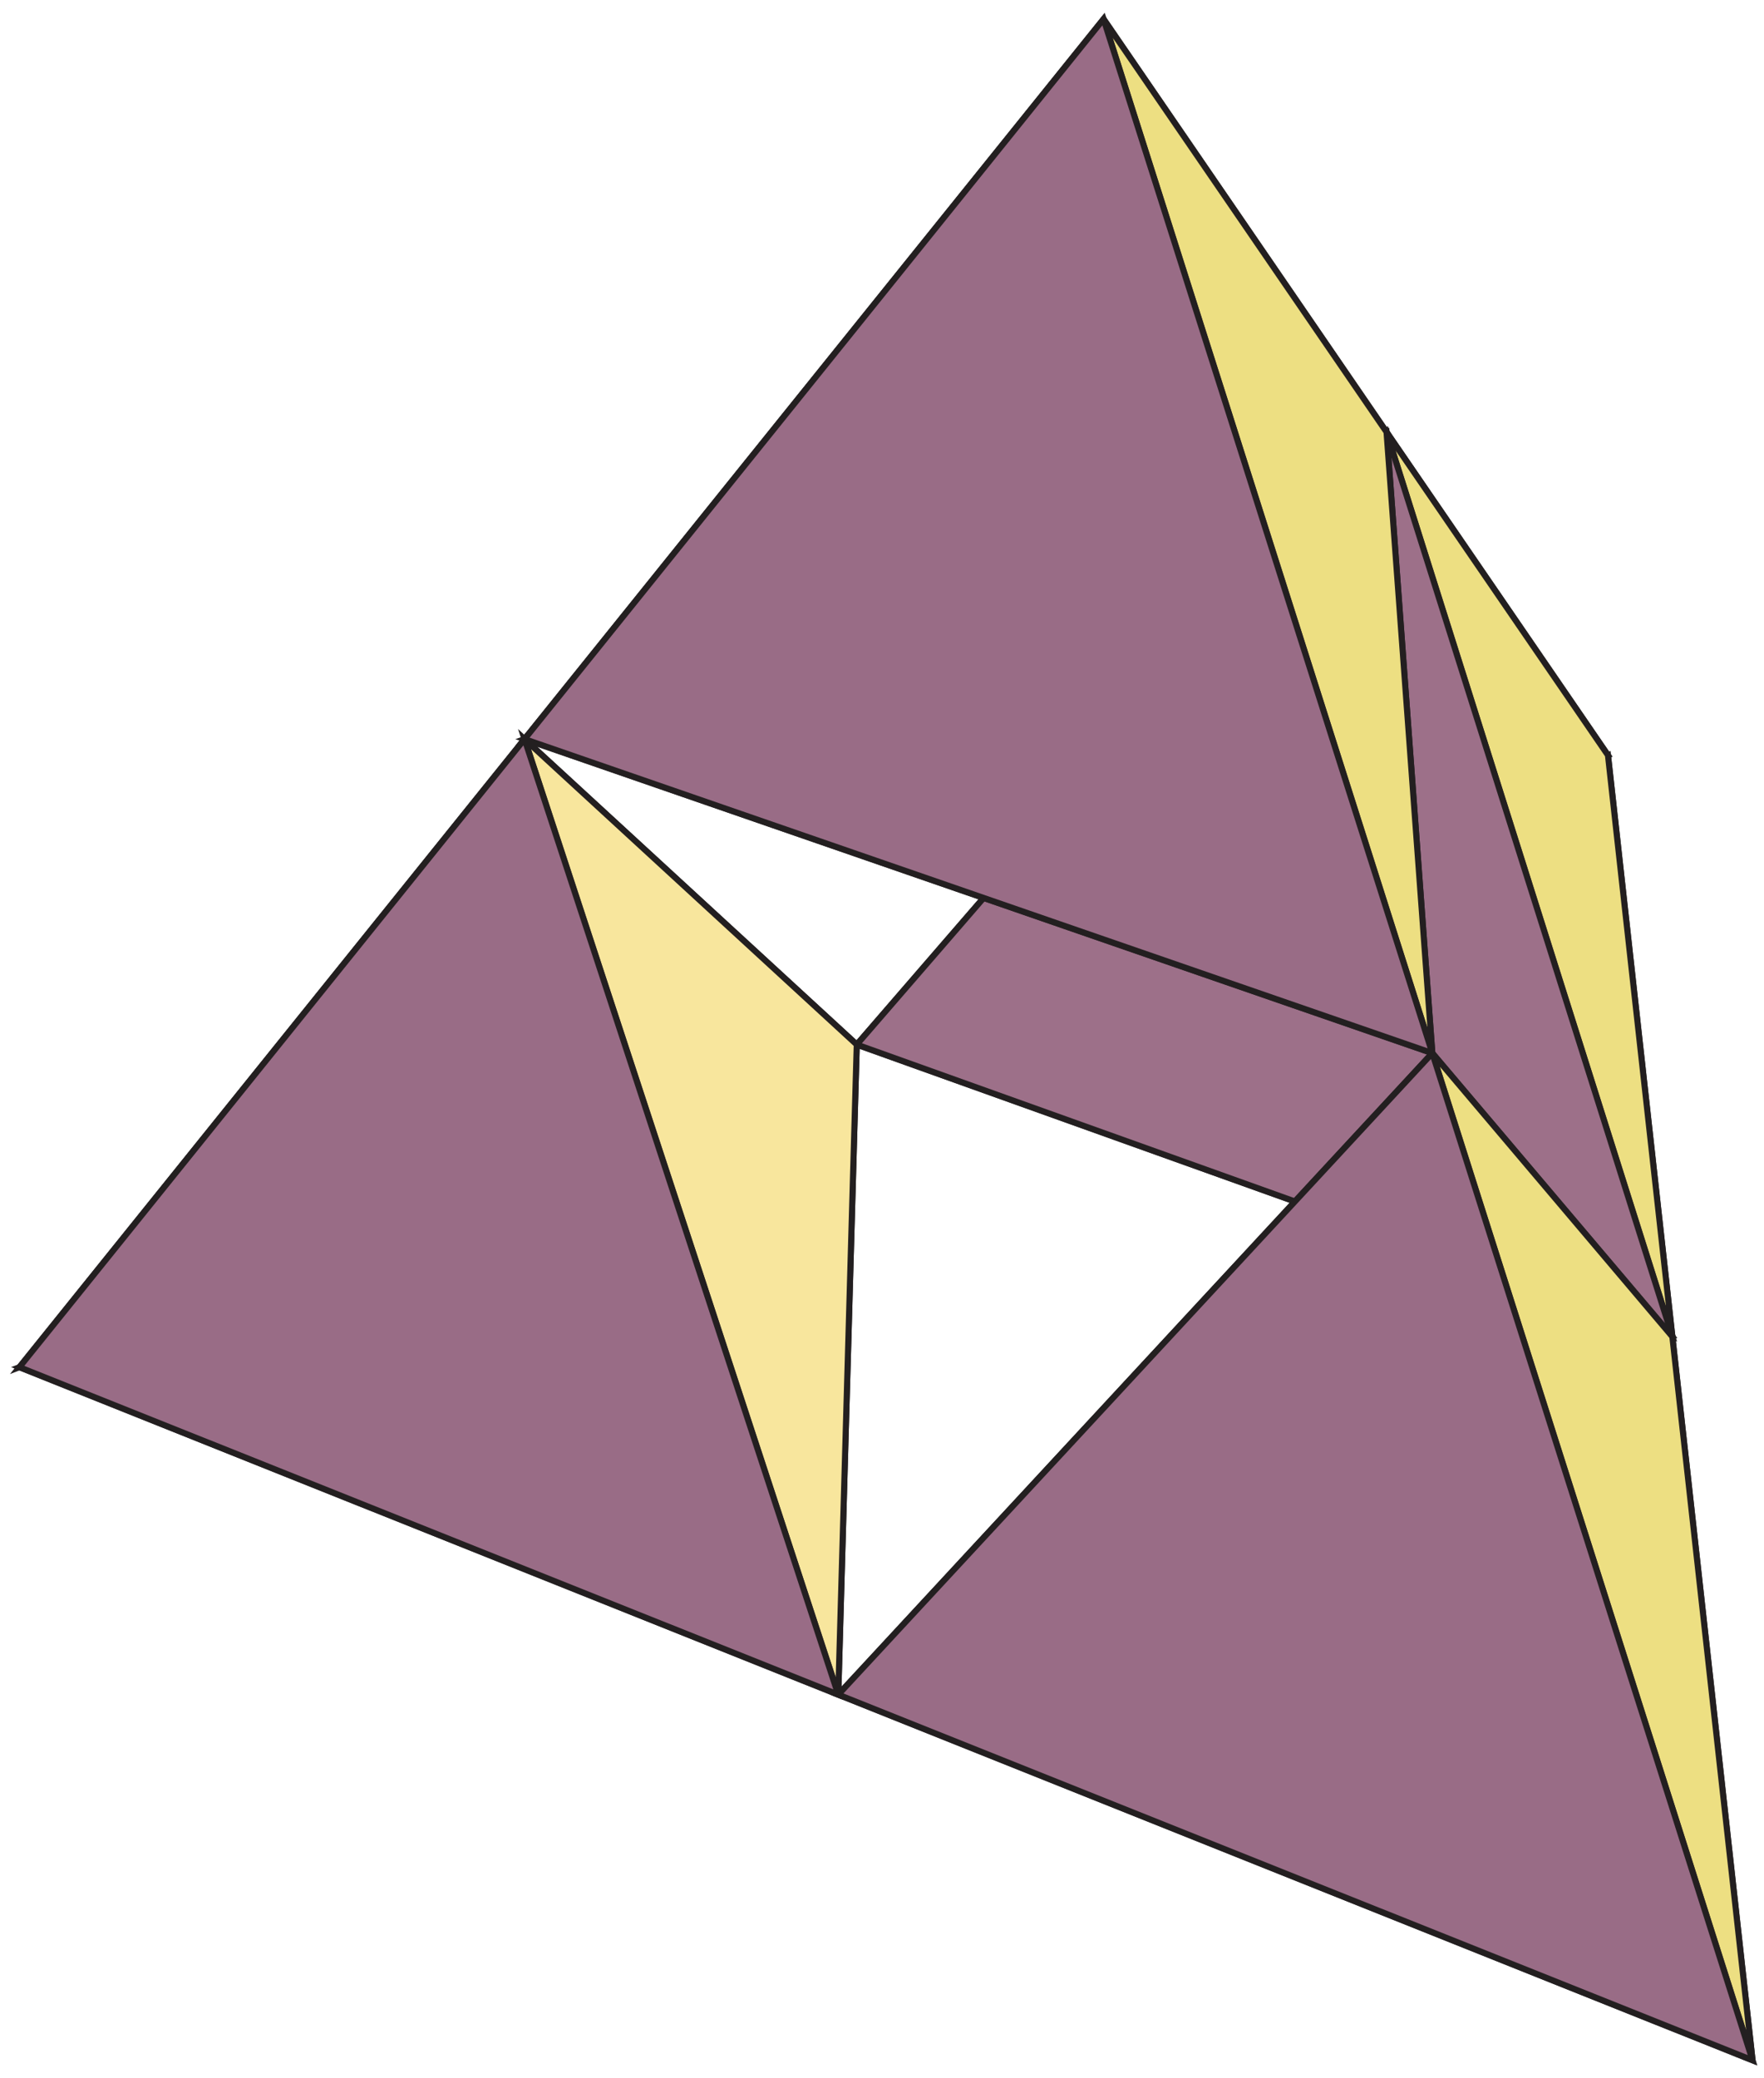 <?xml version="1.0" encoding="UTF-8"?>
<svg xmlns="http://www.w3.org/2000/svg" xmlns:xlink="http://www.w3.org/1999/xlink" width="163" height="192" viewBox="0 0 163 192">
<path fill-rule="evenodd" fill="rgb(67.287%, 67.02%, 78.854%)" fill-opacity="1" stroke-width="5.625" stroke-linecap="butt" stroke-linejoin="miter" stroke="rgb(13.73%, 12.16%, 12.549%)" stroke-opacity="1" stroke-miterlimit="4" d="M 791.68 954.766 L 1485.82 1222.148 L 1545.312 684.883 Z M 791.68 954.766 " transform="matrix(0.1, 0, 0, -0.1, 0, 192)"/>
<path fill-rule="evenodd" fill="rgb(79.691%, 44.15%, 31.995%)" fill-opacity="1" stroke-width="5.625" stroke-linecap="butt" stroke-linejoin="miter" stroke="rgb(13.73%, 12.16%, 12.549%)" stroke-opacity="1" stroke-miterlimit="4" d="M 791.68 954.766 L 1281.211 1520.781 L 1485.82 1222.148 Z M 791.68 954.766 " transform="matrix(0.1, 0, 0, -0.1, 0, 192)"/>
<path fill-rule="evenodd" fill="rgb(92.683%, 87.132%, 50.851%)" fill-opacity="1" stroke-width="5.625" stroke-linecap="butt" stroke-linejoin="miter" stroke="rgb(13.73%, 12.16%, 12.549%)" stroke-opacity="1" stroke-miterlimit="4" d="M 1281.211 1520.781 L 1485.82 1222.148 L 1545.312 684.883 Z M 1281.211 1520.781 " transform="matrix(0.1, 0, 0, -0.1, 0, 192)"/>
<path fill-rule="evenodd" fill="rgb(61.386%, 43.832%, 53.537%)" fill-opacity="1" stroke-width="5.625" stroke-linecap="butt" stroke-linejoin="miter" stroke="rgb(13.73%, 12.16%, 12.549%)" stroke-opacity="1" stroke-miterlimit="4" d="M 791.68 954.766 L 1545.312 684.883 L 1281.211 1520.781 Z M 791.68 954.766 " transform="matrix(0.1, 0, 0, -0.1, 0, 192)"/>
<path fill-rule="evenodd" fill="rgb(67.287%, 67.02%, 78.854%)" fill-opacity="1" stroke-width="5.625" stroke-linecap="butt" stroke-linejoin="miter" stroke="rgb(13.73%, 12.16%, 12.549%)" stroke-opacity="1" stroke-miterlimit="4" d="M 17.93 656.68 L 791.68 954.766 L 774.57 354.102 Z M 17.93 656.68 " transform="matrix(0.1, 0, 0, -0.1, 0, 192)"/>
<path fill-rule="evenodd" fill="rgb(79.691%, 44.15%, 31.995%)" fill-opacity="1" stroke-width="5.625" stroke-linecap="butt" stroke-linejoin="miter" stroke="rgb(13.73%, 12.16%, 12.549%)" stroke-opacity="1" stroke-miterlimit="4" d="M 17.93 656.68 L 484.688 1237.031 L 791.68 954.766 Z M 17.93 656.68 " transform="matrix(0.1, 0, 0, -0.1, 0, 192)"/>
<path fill-rule="evenodd" fill="rgb(97.162%, 89.957%, 61.51%)" fill-opacity="1" stroke-width="5.625" stroke-linecap="butt" stroke-linejoin="miter" stroke="rgb(13.73%, 12.16%, 12.549%)" stroke-opacity="1" stroke-miterlimit="4" d="M 484.688 1237.031 L 791.68 954.766 L 774.57 354.102 Z M 484.688 1237.031 " transform="matrix(0.1, 0, 0, -0.1, 0, 192)"/>
<path fill-rule="evenodd" fill="rgb(67.287%, 67.02%, 78.854%)" fill-opacity="1" stroke-width="5.625" stroke-linecap="butt" stroke-linejoin="miter" stroke="rgb(13.73%, 12.16%, 12.549%)" stroke-opacity="1" stroke-miterlimit="4" d="M 774.57 354.102 L 1545.312 684.883 L 1619.414 16.211 Z M 774.57 354.102 " transform="matrix(0.1, 0, 0, -0.1, 0, 192)"/>
<path fill-rule="evenodd" fill="rgb(79.062%, 40.01%, 25.063%)" fill-opacity="1" stroke-width="5.625" stroke-linecap="butt" stroke-linejoin="miter" stroke="rgb(13.73%, 12.16%, 12.549%)" stroke-opacity="1" stroke-miterlimit="4" d="M 774.57 354.102 L 1323.516 946.875 L 1545.312 684.883 Z M 774.57 354.102 " transform="matrix(0.1, 0, 0, -0.1, 0, 192)"/>
<path fill-rule="evenodd" fill="rgb(92.683%, 87.132%, 50.851%)" fill-opacity="1" stroke-width="5.625" stroke-linecap="butt" stroke-linejoin="miter" stroke="rgb(13.73%, 12.16%, 12.549%)" stroke-opacity="1" stroke-miterlimit="4" d="M 1323.516 946.875 L 1545.312 684.883 L 1619.414 16.211 Z M 1323.516 946.875 " transform="matrix(0.1, 0, 0, -0.1, 0, 192)"/>
<path fill-rule="evenodd" fill="rgb(60.013%, 42.317%, 52.56%)" fill-opacity="1" stroke-width="5.625" stroke-linecap="butt" stroke-linejoin="miter" stroke="rgb(13.73%, 12.16%, 12.549%)" stroke-opacity="1" stroke-miterlimit="4" d="M 17.93 656.68 L 774.57 354.102 L 484.688 1237.031 Z M 17.93 656.68 " transform="matrix(0.1, 0, 0, -0.1, 0, 192)"/>
<path fill-rule="evenodd" fill="rgb(65.956%, 68.336%, 81.343%)" fill-opacity="1" stroke-width="5.625" stroke-linecap="butt" stroke-linejoin="miter" stroke="rgb(13.73%, 12.16%, 12.549%)" stroke-opacity="1" stroke-miterlimit="4" d="M 484.688 1237.031 L 1281.211 1520.781 L 1323.516 946.875 Z M 484.688 1237.031 " transform="matrix(0.1, 0, 0, -0.1, 0, 192)"/>
<path fill-rule="evenodd" fill="rgb(79.691%, 44.15%, 31.995%)" fill-opacity="1" stroke-width="5.625" stroke-linecap="butt" stroke-linejoin="miter" stroke="rgb(13.73%, 12.16%, 12.549%)" stroke-opacity="1" stroke-miterlimit="4" d="M 484.688 1237.031 L 1019.727 1902.383 L 1281.211 1520.781 Z M 484.688 1237.031 " transform="matrix(0.1, 0, 0, -0.1, 0, 192)"/>
<path fill-rule="evenodd" fill="rgb(92.683%, 87.132%, 50.851%)" fill-opacity="1" stroke-width="5.625" stroke-linecap="butt" stroke-linejoin="miter" stroke="rgb(13.73%, 12.16%, 12.549%)" stroke-opacity="1" stroke-miterlimit="4" d="M 1019.727 1902.383 L 1281.211 1520.781 L 1323.516 946.875 Z M 1019.727 1902.383 " transform="matrix(0.1, 0, 0, -0.1, 0, 192)"/>
<path fill-rule="evenodd" fill="rgb(60.013%, 42.317%, 52.56%)" fill-opacity="1" stroke-width="5.625" stroke-linecap="butt" stroke-linejoin="miter" stroke="rgb(13.73%, 12.16%, 12.549%)" stroke-opacity="1" stroke-miterlimit="4" d="M 774.57 354.102 L 1619.414 16.211 L 1323.516 946.875 Z M 774.57 354.102 " transform="matrix(0.1, 0, 0, -0.1, 0, 192)"/>
<path fill-rule="evenodd" fill="rgb(60.013%, 42.317%, 52.56%)" fill-opacity="1" stroke-width="5.625" stroke-linecap="butt" stroke-linejoin="miter" stroke="rgb(13.73%, 12.16%, 12.549%)" stroke-opacity="1" stroke-miterlimit="4" d="M 484.688 1237.031 L 1323.516 946.875 L 1019.727 1902.383 Z M 484.688 1237.031 " transform="matrix(0.1, 0, 0, -0.1, 0, 192)"/>
</svg>